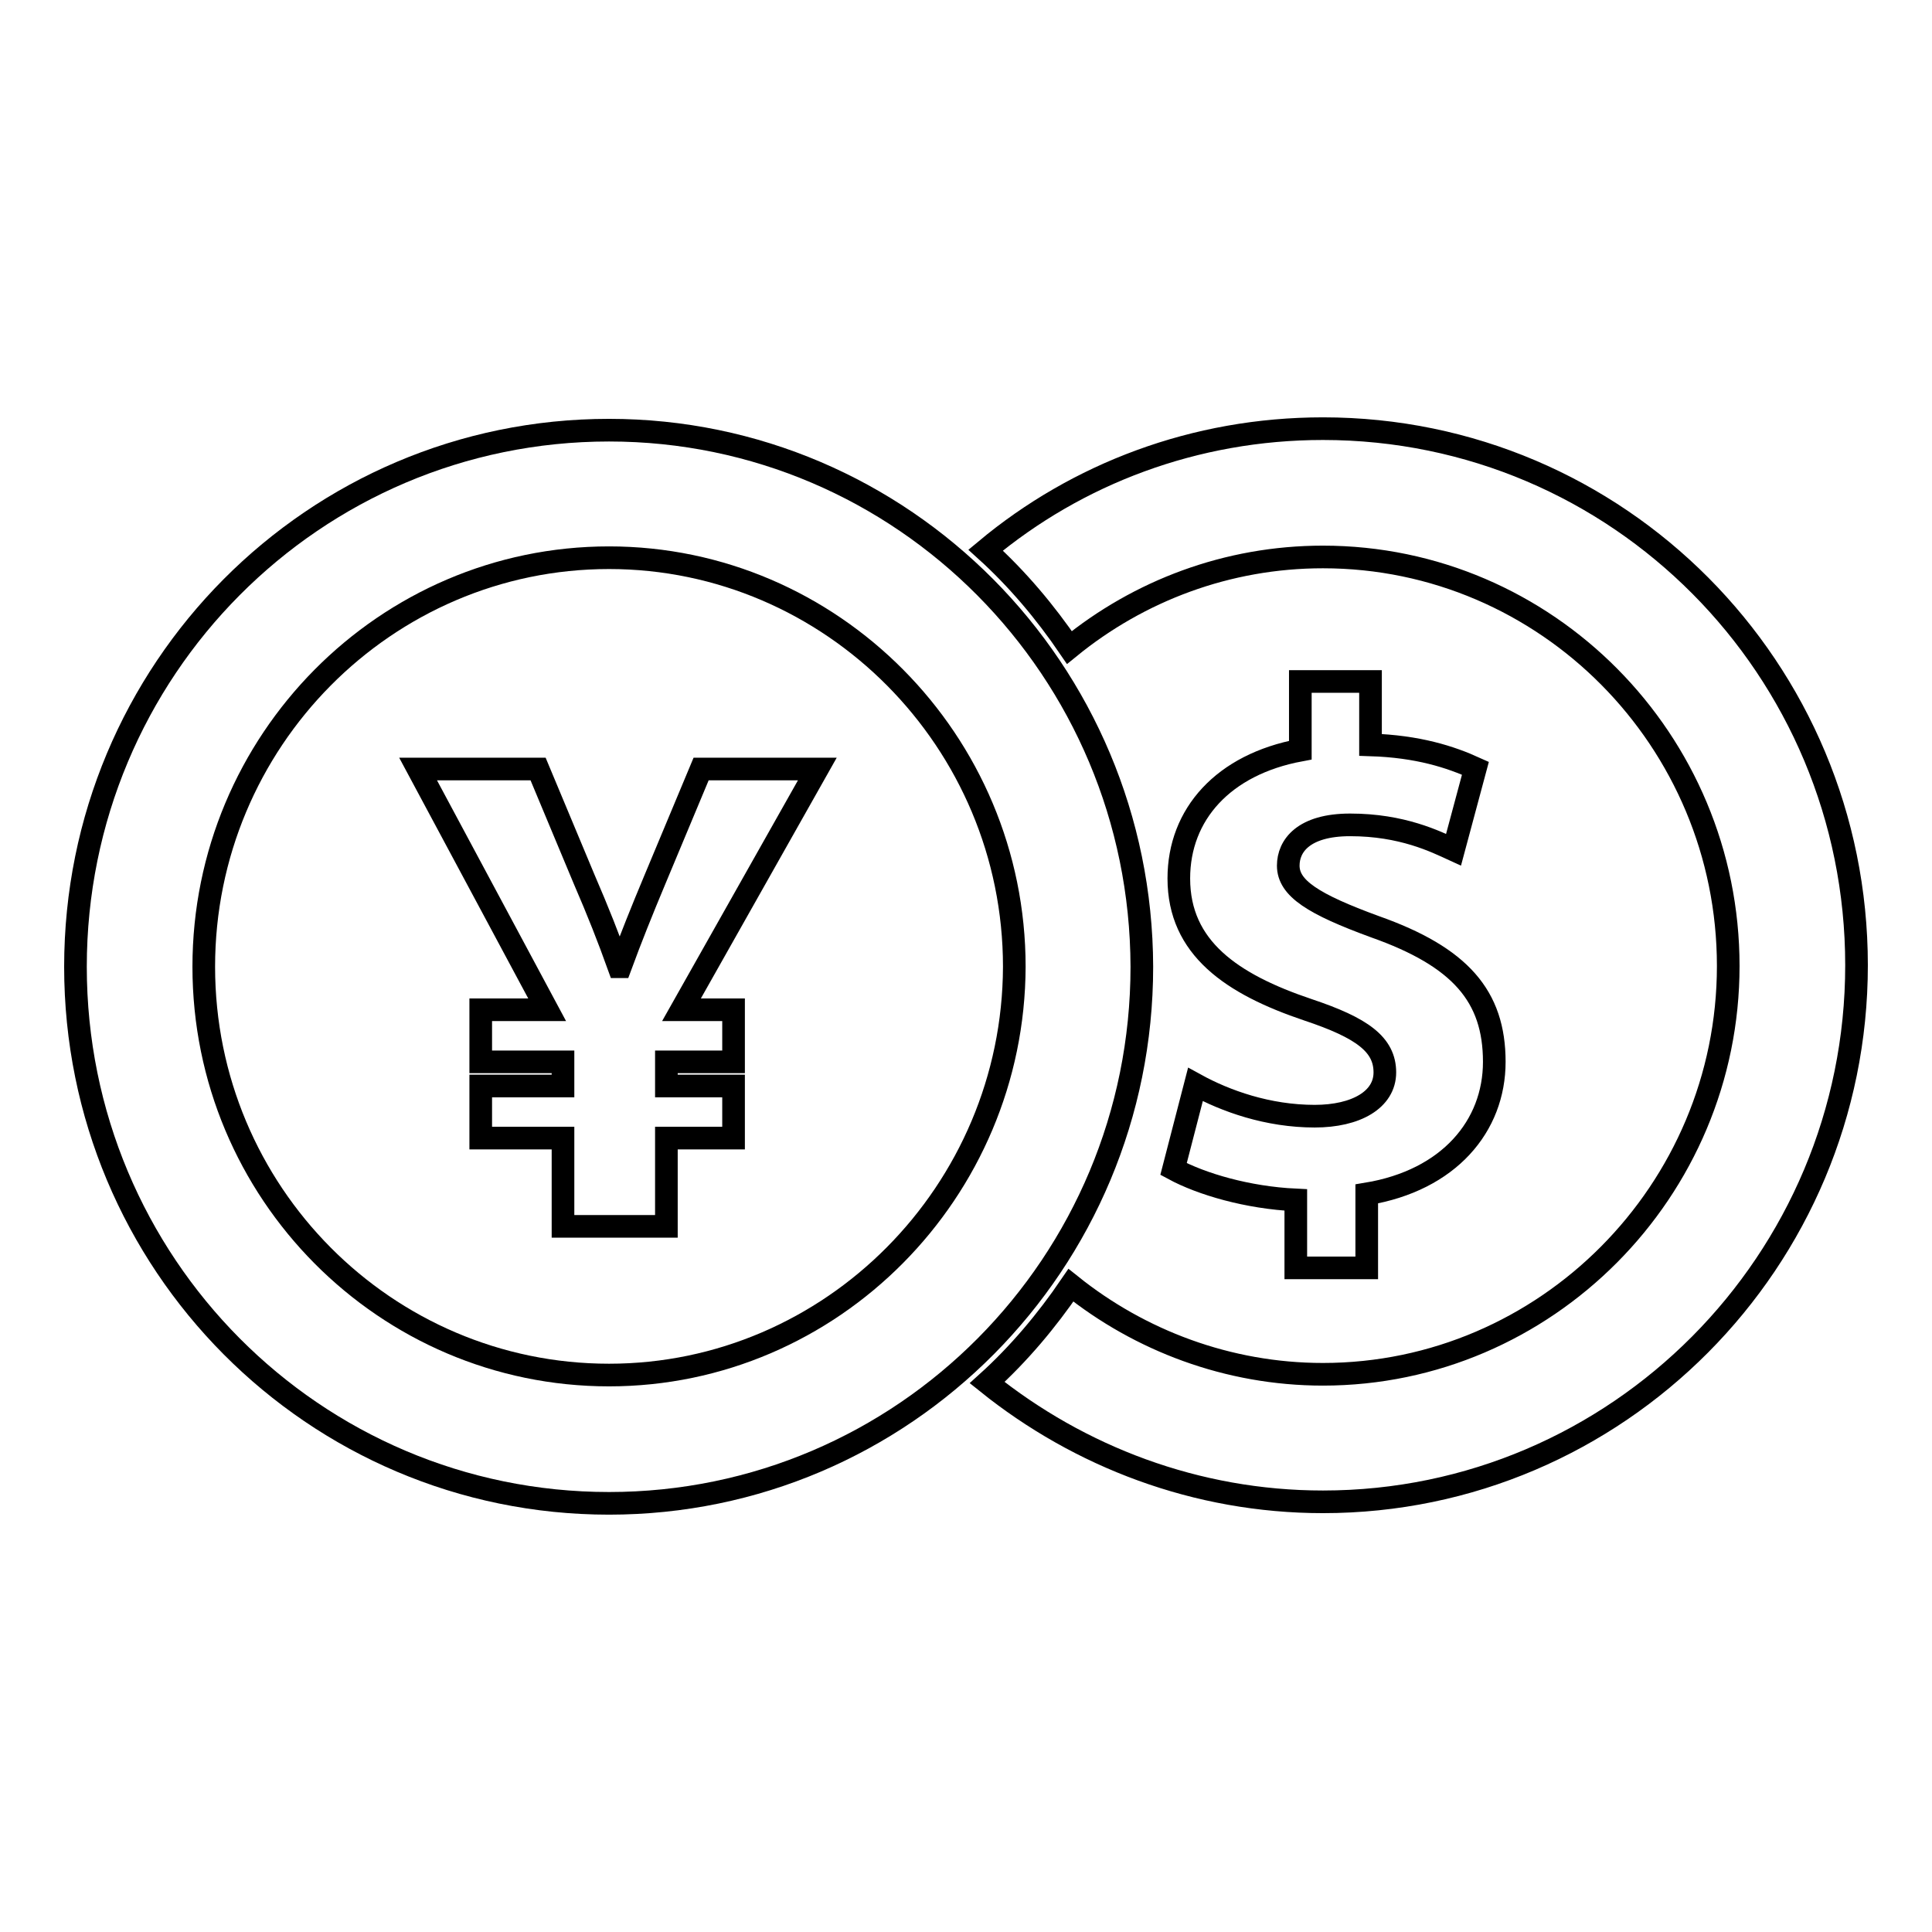 <?xml version="1.0" encoding="utf-8"?>
<!-- Svg Vector Icons : http://www.onlinewebfonts.com/icon -->
<!DOCTYPE svg PUBLIC "-//W3C//DTD SVG 1.1//EN" "http://www.w3.org/Graphics/SVG/1.1/DTD/svg11.dtd">
<svg version="1.1" xmlns="http://www.w3.org/2000/svg" xmlns:xlink="http://www.w3.org/1999/xlink" x="0px" y="0px" viewBox="0 0 256 256" enable-background="new 0 0 256 256" xml:space="preserve">
<g><g><path stroke-width="3" fill-opacity="0" stroke="#000000"  d="M174.2,147.9c-6.2,0-11.8-2-15.8-4.2l-2.9,11.2c3.7,2,9.8,3.8,16.2,4.1v9h9.4v-9.8c10.9-1.8,16.9-9,16.9-17.5c0-8.7-4.5-13.9-15.8-17.9c-8.2-3-11.5-5.1-11.5-8.1c0-2.6,2-5.4,8.2-5.4c6.9,0,11.3,2.2,13.7,3.3l2.9-10.8c-3.3-1.5-7.6-2.9-13.9-3.1v-8.4h-9.3v9.1c-10.2,1.9-16.1,8.5-16.1,17c0,9.2,7,14,17.1,17.4c7.2,2.4,10.2,4.6,10.2,8.3C183.5,145.7,179.7,147.9,174.2,147.9"/><path stroke-width="3" fill-opacity="0" stroke="#000000"  d="M175.3,56.8c-17,0-32.6,6-44.7,16.1c4.2,3.8,7.9,8.2,11.1,12.9c9.2-7.5,20.9-12,33.6-12c29.6,0,53.7,24.3,53.7,54.2c0,29.8-24.2,54.1-53.7,54.1c-12.6,0-24.3-4.5-33.4-11.8c-3.2,4.7-6.9,9.1-11.1,12.9C143,193,158.5,199,175.3,199c39,0,70.7-31.9,70.7-71.1C246,88.6,214.4,56.8,175.3,56.8"/><path stroke-width="3" fill-opacity="0" stroke="#000000"  d="M80.7,57C41.6,57,10,88.8,10,128.1c0,39.3,31.6,71.1,70.7,71.1c39,0,70.6-31.8,70.6-71.1C151.2,88.8,119.6,57,80.7,57 M80.7,182.2C51.1,182.2,27,158,27,128.1c0-29.9,24.1-54.2,53.7-54.2c29.5,0,53.7,24.3,53.7,54.2C134.3,157.9,110.2,182.2,80.7,182.2"/><path stroke-width="3" fill-opacity="0" stroke="#000000"  d="M92.9,101.9l-6.1,14.6c-1.8,4.3-3.2,7.8-4.6,11.6H82c-1.4-3.9-2.7-7.2-4.6-11.6l-6.1-14.6H55.4l17.1,31.9h-8.8v6.9h10.9v3.2H63.7v6.9h10.9v11.7h13.7v-11.7h8.9v-6.9h-8.9v-3.2h8.9v-6.9h-6.9l18-31.9H92.9L92.9,101.9z"/></g></g>
</svg>